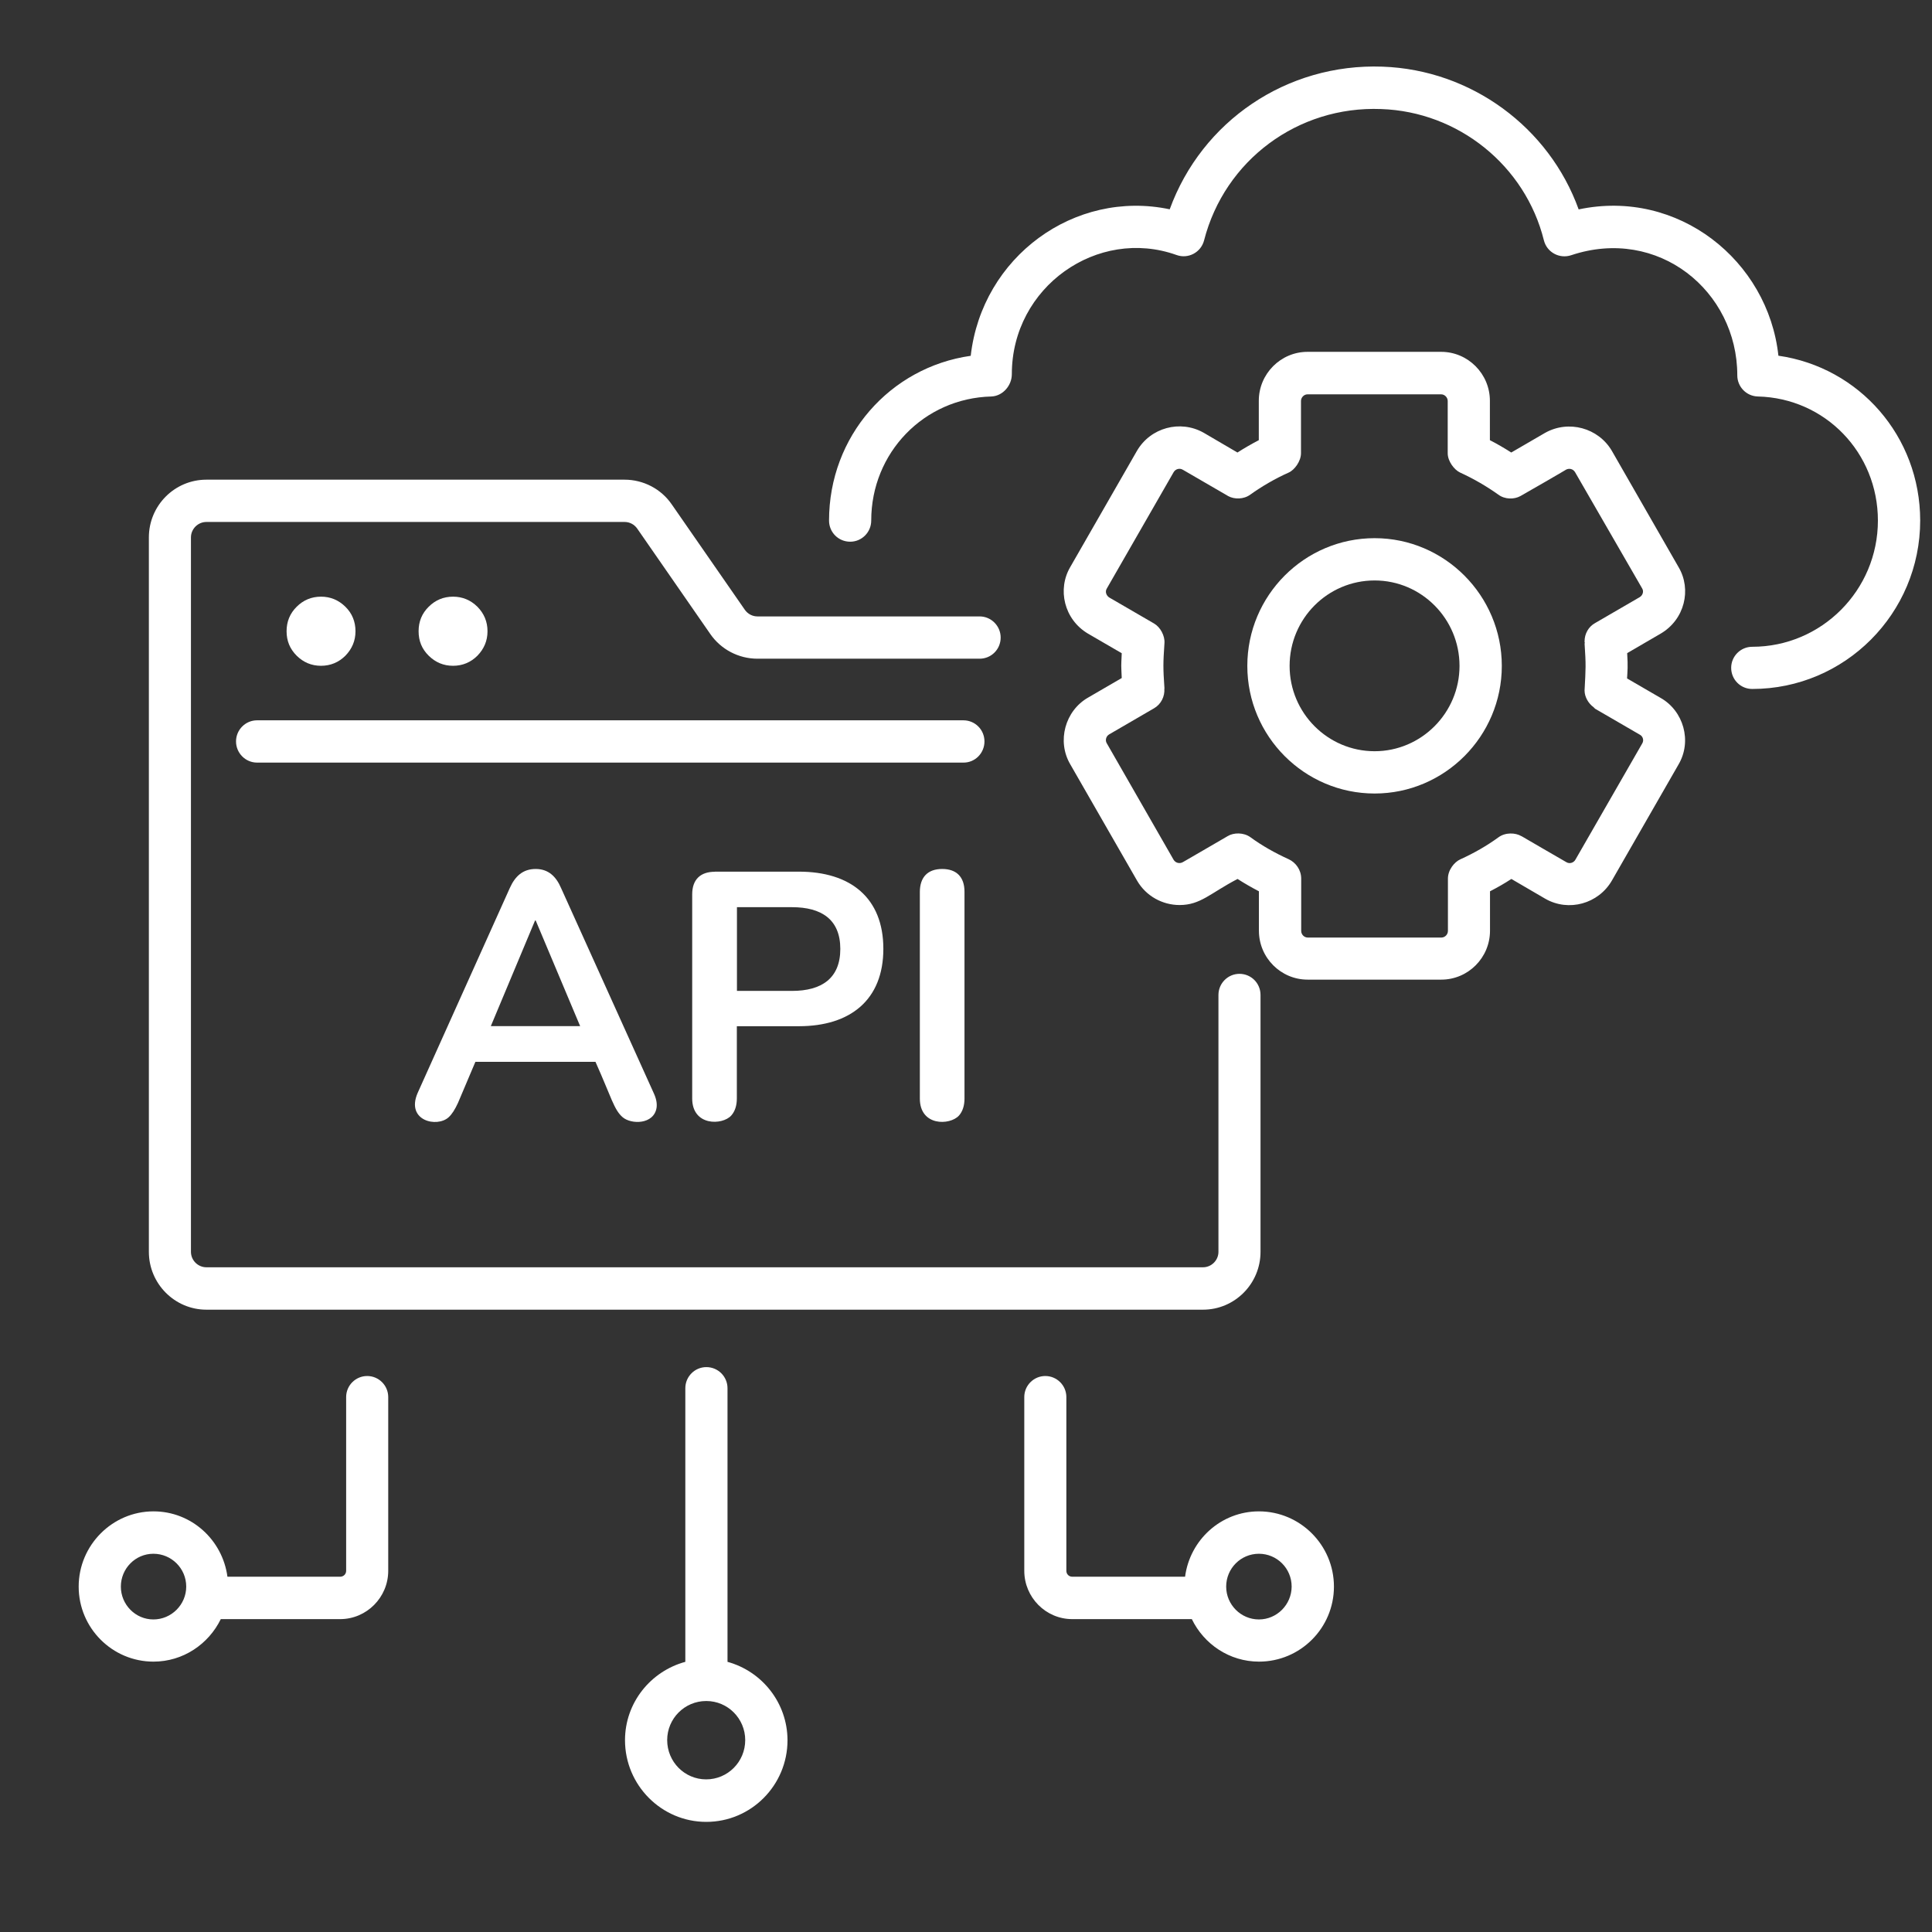 <?xml version="1.0" encoding="UTF-8"?> <svg xmlns="http://www.w3.org/2000/svg" xmlns:xlink="http://www.w3.org/1999/xlink" version="1.1" id="Layer_1" x="0px" y="0px" viewBox="0 0 180 180" style="enable-background:new 0 0 180 180;" xml:space="preserve"><rect x="0" y="0" width="180" height="180" fill="#333333" stroke="none"/> <style type="text/css"> .st0{fill:#FFFFFF;} </style> <path class="st0" d="M93.23,59.4c0-1.08-0.88-1.97-1.96-1.97h-20.7c-0.47,0-0.9-0.23-1.17-0.61L62.59,47 c-0.99-1.45-2.65-2.31-4.4-2.31H19.23c-2.96,0-5.36,2.41-5.36,5.38v66.56c0,2.97,2.41,5.39,5.36,5.39h92.85 c2.96,0,5.36-2.42,5.36-5.39V92.7c0-1.1-0.88-1.97-1.96-1.97s-1.96,0.88-1.96,1.97v23.93c0,0.79-0.65,1.44-1.44,1.44H19.23 c-0.79,0-1.44-0.65-1.44-1.44V50.07c0-0.79,0.65-1.44,1.44-1.44H58.2c0.46,0,0.9,0.23,1.17,0.62l6.8,9.81 c0.99,1.44,2.64,2.31,4.4,2.31h20.7C92.35,61.37,93.23,60.5,93.23,59.4z"></path> <path class="st0" d="M91.72,69.08c0-1.1-0.88-1.97-1.96-1.97H23.95c-1.08,0-1.96,0.88-1.96,1.97c0,1.08,0.88,1.97,1.96,1.97h65.81 C90.84,71.06,91.72,70.17,91.72,69.08z"></path> <path class="st0" d="M33.12,58.81c0,0.89-0.32,1.64-0.94,2.28c-0.62,0.62-1.39,0.94-2.27,0.94c-0.89,0-1.64-0.32-2.27-0.94 c-0.64-0.64-0.94-1.39-0.94-2.28s0.31-1.66,0.94-2.28c0.62-0.62,1.38-0.94,2.27-0.94c0.88,0,1.64,0.32,2.27,0.94 S33.12,57.92,33.12,58.81z"></path> <path class="st0" d="M45.42,58.81c0,0.89-0.32,1.64-0.94,2.28c-0.62,0.62-1.39,0.94-2.27,0.94c-0.89,0-1.64-0.32-2.27-0.94 C39.3,60.46,39,59.71,39,58.81s0.31-1.66,0.94-2.28c0.62-0.62,1.38-0.94,2.27-0.94c0.88,0,1.64,0.32,2.27,0.94 C45.1,57.16,45.42,57.92,45.42,58.81z"></path> <path class="st0" d="M49.91,80.96c-1.2,0-1.92,0.68-2.41,1.77l-8.59,19.1c-1.12,2.59,1.81,3.26,2.89,2.26 c0.31-0.28,0.6-0.74,0.88-1.36l1.61-3.8h11.19c1.5,3.36,1.72,4.45,2.52,5.15c0.8,0.7,2.92,0.7,3.17-0.87 c0.06-0.41-0.03-0.87-0.27-1.38l-8.63-19.1C51.81,81.66,51.09,80.96,49.91,80.96z M49.85,85.76h0.06l4.14,9.84h-8.32L49.85,85.76z"></path> <path class="st0" d="M66.6,81.22c-1.31,0-2.11,0.69-2.11,2.11v19.01c0,2.59,2.82,2.51,3.64,1.59c0.34-0.38,0.52-0.92,0.52-1.59 v-6.73h5.78c4.79,0,7.87-2.45,7.87-7.21c0-4.77-3.08-7.19-7.87-7.19H66.6z M78.29,88.41c0,2.73-1.73,3.91-4.5,3.91h-5.13v-7.8h5.13 C76.52,84.52,78.29,85.65,78.29,88.41z"></path> <path class="st0" d="M87.78,80.96c-1.34,0-2.08,0.76-2.08,2.15v19.24c0,2.59,2.8,2.51,3.64,1.59c0.34-0.38,0.52-0.92,0.52-1.59 V83.11C89.87,81.68,89.09,80.96,87.78,80.96z"></path> <g> <g> <path class="st0" d="M165.69,33.14c-0.96-8.87-9.35-15.59-18.61-13.63c-2.75-7.64-10-13.01-18.28-13.3 c-8.92-0.32-16.83,5.08-19.82,13.29c-8.87-1.87-17.49,4.43-18.54,13.65c-7.53,1.07-13.2,7.5-13.2,15.35c0,1.1,0.88,1.97,1.97,1.97 c1.08,0,1.96-0.88,1.96-1.97c0-6.32,4.91-11.4,11.19-11.56c1.06-0.04,1.91-1.01,1.91-2.08c0-8.14,8-13.73,15.35-11.1 c1.08,0.39,2.27-0.24,2.56-1.36c1.92-7.47,8.74-12.54,16.49-12.24c7.2,0.24,13.44,5.27,15.17,12.23c0.28,1.12,1.45,1.75,2.54,1.39 c8.1-2.71,15.48,3.33,15.48,11.19c0,1.07,0.85,1.94,1.91,1.97c6.28,0.15,11.19,5.24,11.19,11.56c0,6.49-5.25,11.76-11.71,11.76 c-1.08,0-1.96,0.88-1.96,1.96c0,1.1,0.88,1.97,1.96,1.97c8.63,0,15.65-7.03,15.65-15.7C178.89,40.65,173.22,34.22,165.69,33.14z"></path> </g> </g> <g> <g> <path class="st0" d="M67.78,154.83v-25.49c0-1.1-0.89-1.97-1.97-1.97c-1.08,0-1.96,0.88-1.96,1.97v25.49 c-3.22,0.87-5.62,3.8-5.62,7.3c0,4.19,3.4,7.61,7.57,7.61c4.18,0,7.57-3.41,7.57-7.61C73.36,158.64,70.99,155.71,67.78,154.83z M65.79,165.78c-2,0-3.63-1.63-3.63-3.66c0-2.01,1.63-3.64,3.63-3.64c0.01,0,0.01,0,0.01,0h0.01c2,0,3.62,1.64,3.62,3.64 C69.43,164.15,67.8,165.78,65.79,165.78z"></path> </g> </g> <path class="st0" d="M156.39,52.84L150.17,42c-1.26-2.14-4.03-2.9-6.22-1.67l-3.15,1.83c-0.64-0.41-1.29-0.79-1.99-1.15v-3.67 c0-2.51-2.04-4.56-4.54-4.56h-12.45c-2.5,0-4.54,2.05-4.54,4.56v3.67c-0.69,0.36-1.35,0.74-1.99,1.15l-3.16-1.85 c-2.18-1.22-4.94-0.47-6.2,1.69l-6.2,10.8c-1.25,2.1-0.59,4.91,1.63,6.23l3.15,1.83c-0.06,1.43-0.06,0.88,0,2.31l-3.13,1.82 c-2.14,1.22-2.94,4.06-1.66,6.23l6.22,10.83c0.84,1.45,2.38,2.27,3.96,2.27c1.95,0,2.85-1.1,5.4-2.43c0.64,0.41,1.3,0.79,1.99,1.15 v3.67c0,2.52,2.04,4.56,4.54,4.56h12.45c2.5,0,4.54-2.04,4.54-4.56v-3.67c0.7-0.36,1.35-0.73,1.99-1.15l3.17,1.85 c2.18,1.24,4.94,0.46,6.19-1.69l6.2-10.8c1.31-2.2,0.47-5.03-1.66-6.23l-3.12-1.81c0.04-0.78,0.09-1.04,0.01-2.36l3.11-1.81 C156.96,57.73,157.62,54.92,156.39,52.84z M152.76,55.64l-4.15,2.41c-0.61,0.34-0.98,0.99-0.98,1.71v0.03 c0,0.05,0.03,0.09,0.03,0.14h-0.03c0.14,2.1,0.11,2.31,0,4.4c0,0.6,0.36,1.21,0.83,1.55c0.06,0.04,0.09,0.11,0.15,0.15l4.17,2.42 c0.27,0.14,0.41,0.51,0.22,0.82l-6.22,10.82c-0.17,0.31-0.56,0.41-0.84,0.24c-0.27-0.15-4.43-2.57-4.17-2.42l-0.03-0.01 c-0.56-0.33-1.49-0.36-2.13,0.11c-1.07,0.78-2.27,1.47-3.55,2.05c-0.56,0.25-1.16,0.99-1.16,1.8v4.87c0,0.34-0.28,0.62-0.61,0.62 h-12.45c-0.33,0-0.61-0.28-0.61-0.62v-4.87c0-0.82-0.51-1.5-1.15-1.8c-1.3-0.59-2.5-1.27-3.57-2.05c-0.64-0.47-1.57-0.45-2.13-0.11 c-0.34,0.2-4.42,2.57-4.17,2.42c-0.31,0.18-0.69,0.08-0.87-0.22l-6.23-10.86c-0.15-0.25-0.08-0.64,0.23-0.82l4.18-2.43 c0.66-0.38,1.01-1.11,0.96-1.83l0.01-0.01c-0.13-1.95-0.13-2.29,0-4.23c0.05-0.68-0.38-1.49-0.97-1.83l-4.17-2.42 c-0.27-0.17-0.42-0.54-0.23-0.84l6.22-10.83c0.18-0.31,0.56-0.41,0.85-0.24c0.43,0.25-1.58-0.92,4.24,2.46 c0.56,0.31,1.44,0.32,2.06-0.14c1.07-0.76,2.27-1.47,3.57-2.05c0.55-0.24,1.15-1.06,1.15-1.8v-4.87c0-0.33,0.28-0.62,0.61-0.62 h12.45c0.33,0,0.61,0.29,0.61,0.62v4.87c0,0.74,0.6,1.54,1.16,1.8c1.29,0.59,2.48,1.29,3.55,2.05c0.61,0.46,1.48,0.46,2.06,0.14 c0.36-0.19,4.5-2.59,4.23-2.45c0.32-0.18,0.69-0.08,0.87,0.23L153,54.83C153.17,55.11,153.04,55.48,152.76,55.64z"></path> <path class="st0" d="M128.07,50.14c-6.54,0-11.86,5.34-11.86,11.9s5.33,11.89,11.86,11.89c6.52,0,11.85-5.33,11.85-11.89 S134.59,50.14,128.07,50.14z M128.07,69.99c-4.37,0-7.92-3.57-7.92-7.95c0-4.4,3.55-7.96,7.92-7.96c4.36,0,7.91,3.57,7.91,7.96 C135.98,66.42,132.42,69.99,128.07,69.99z"></path> <path class="st0" d="M117.29,140.81c-3.53,0-6.43,2.66-6.88,6.09H99.9c-0.31,0-0.55-0.24-0.55-0.55v-16.19 c0-1.08-0.88-1.96-1.96-1.96s-1.96,0.88-1.96,1.96v16.19c0,2.47,2,4.5,4.47,4.5h11.14c1.13,2.33,3.5,3.96,6.26,3.96 c3.85,0,6.98-3.13,6.98-6.99S121.14,140.81,117.29,140.81z M117.29,150.88c-1.68,0-3.05-1.38-3.05-3.06c0-1.69,1.36-3.06,3.05-3.06 c1.68,0,3.05,1.36,3.05,3.06C120.33,149.5,118.97,150.88,117.29,150.88z"></path> <g> <g> <path class="st0" d="M34.21,128.2c-1.08,0-1.96,0.88-1.96,1.96v16.19c0,0.31-0.25,0.55-0.56,0.55h-10.5 c-0.46-3.43-3.35-6.09-6.89-6.09c-3.83,0-6.97,3.15-6.97,7.01s3.13,6.99,6.97,6.99c2.76,0,5.13-1.63,6.27-3.96h11.12 c2.47,0,4.48-2.03,4.48-4.5v-16.19C36.17,129.08,35.29,128.2,34.21,128.2z M14.29,150.88c-1.67,0-3.03-1.38-3.03-3.06 c0-1.69,1.36-3.06,3.03-3.06c1.68,0,3.06,1.36,3.06,3.06C17.35,149.5,15.97,150.88,14.29,150.88z"></path> </g> </g> </svg> 